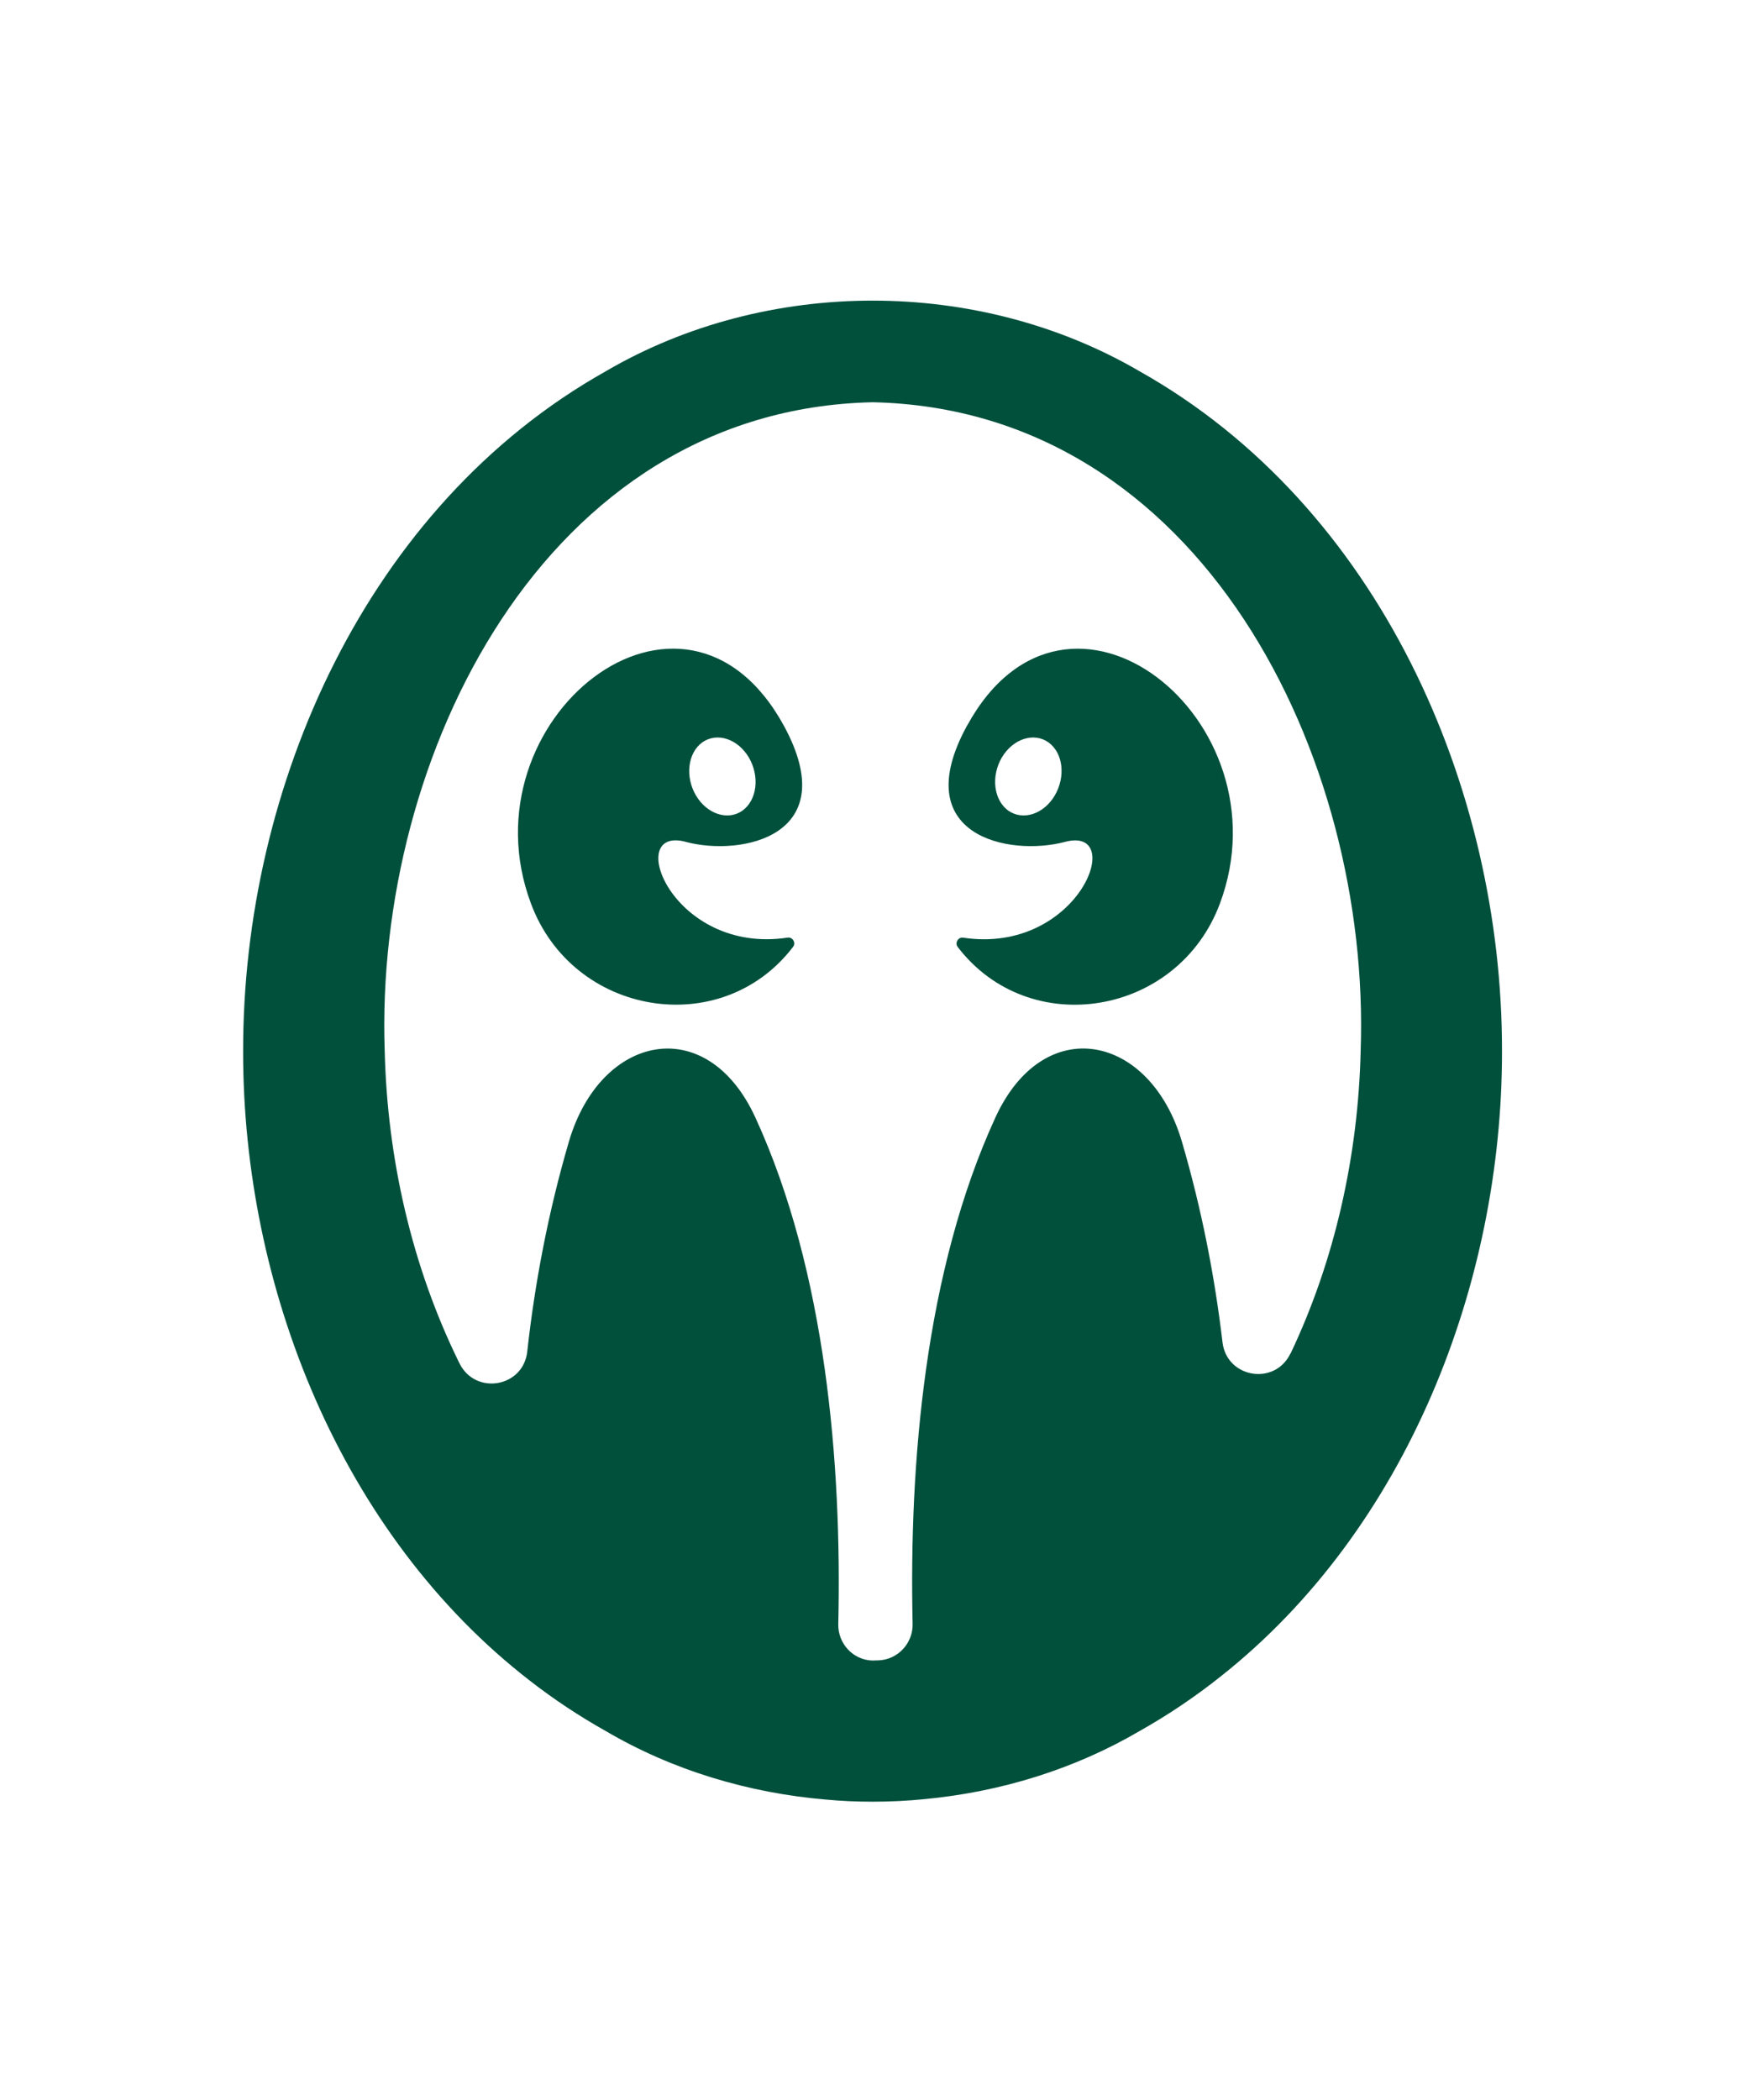 <svg version="1.2" preserveAspectRatio="xMidYMid meet" height="233" viewBox="0 0 145.5 174.75" zoomAndPan="magnify" width="194" xmlns:xlink="http://www.w3.org/1999/xlink" xmlns="http://www.w3.org/2000/svg"><g id="f40ae9369b"><path d="M 80.492 60.395 C 75.473 69.578 83.992 71.305 88.652 70.066 C 93.859 68.68 89.77 79.477 80.172 78.039 C 79.758 77.969 79.461 78.473 79.715 78.809 C 85.68 86.617 98.043 84.57 101.543 75.199 C 107.25 59.898 88.816 45.172 80.496 60.398 Z M 87.801 66.199 C 86.883 67.762 85.152 68.324 83.926 67.465 C 82.715 66.586 82.473 64.625 83.387 63.047 C 84.316 61.484 86.051 60.922 87.266 61.781 C 88.492 62.656 88.719 64.625 87.801 66.199 Z M 87.801 66.199" style="stroke:none;fill-rule:nonzero;fill:#00503c;fill-opacity:1;"></path><path d="M 57.074 70.066 C 61.73 71.305 70.25 69.578 65.246 60.395 C 56.914 45.168 38.473 59.898 44.195 75.195 C 47.68 84.566 60.051 86.613 66.012 78.805 C 66.27 78.469 65.984 77.969 65.555 78.035 C 55.961 79.477 51.871 68.676 57.078 70.062 Z M 58.461 61.781 C 59.688 60.922 61.406 61.484 62.336 63.047 C 63.254 64.625 63.012 66.59 61.801 67.465 C 60.59 68.324 58.852 67.762 57.926 66.199 C 57.008 64.625 57.25 62.656 58.461 61.781 Z M 58.461 61.781" style="stroke:none;fill-rule:nonzero;fill:#00503c;fill-opacity:1;"></path><path d="M 94.867 30.906 C 88.16 26.988 80.398 25.02 72.633 25.02 C 64.867 25.02 57.102 26.988 50.41 30.906 C 30.492 42.098 20.215 65.5 20.238 87.477 C 20.211 107.031 28.34 127.699 44.152 139.914 C 46.117 141.438 48.207 142.824 50.41 144.062 C 55.98 147.336 62.32 149.23 68.77 149.773 C 70.047 149.895 71.34 149.949 72.633 149.949 C 74.086 149.949 75.527 149.879 76.965 149.734 C 83.25 149.141 89.414 147.258 94.867 144.062 C 97.262 142.715 99.508 141.195 101.621 139.512 C 117.098 127.27 125.051 106.828 125.023 87.477 C 125.051 65.5 114.77 42.098 94.867 30.906 Z M 107.414 112.641 C 106.125 115.359 102.105 114.691 101.758 111.707 C 101.117 106.289 100.039 100.676 98.379 95.016 C 95.738 86.031 86.883 84.199 82.848 93.02 C 76.977 105.809 75.664 121.848 75.965 135.148 C 76 136.754 74.746 138.117 73.145 138.184 C 72.977 138.191 72.805 138.195 72.637 138.199 C 72.629 138.199 72.617 138.199 72.609 138.199 C 71 138.156 69.742 136.781 69.777 135.176 C 70.078 121.883 68.758 105.828 62.883 93.023 C 58.844 84.203 49.988 86.035 47.352 95.02 C 45.613 100.961 44.512 106.836 43.887 112.488 C 43.559 115.469 39.566 116.148 38.242 113.457 C 34.289 105.445 32.238 96.426 32.023 87.477 C 31.164 63.055 45.266 34.07 72.641 33.477 C 100.016 34.07 114.117 63.047 113.258 87.477 C 113.055 96.129 111.133 104.84 107.426 112.645 Z M 107.414 112.641" style="stroke:none;fill-rule:nonzero;fill:#00503c;fill-opacity:1;"></path></g></svg>